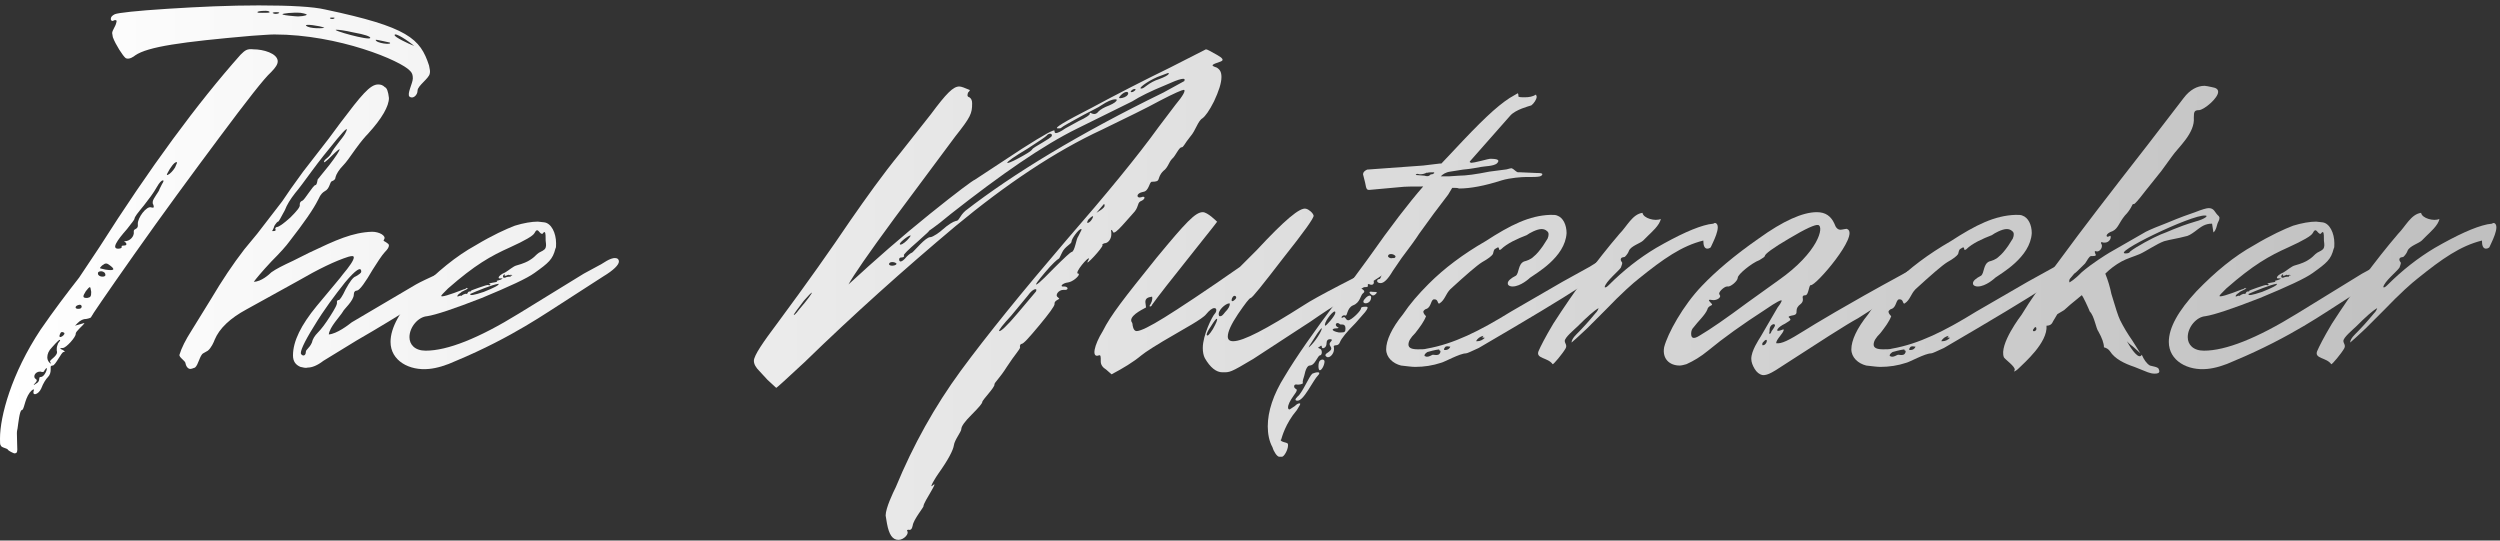 <?xml version="1.0" encoding="UTF-8"?> <svg xmlns="http://www.w3.org/2000/svg" width="148" height="32" viewBox="0 0 148 32" fill="none"><rect x="0" y="0" width="148" height="32" fill="#333333" stroke="none"/><path d="M137.17 20.8C137.29 20.52 137.57 19.96 138.05 19.16C139.29 17.24 140.57 15.48 141.97 13.84C142.41 13.4 142.73 12.68 143.33 12.6C143.37 12.92 144.09 13.12 144.41 12.96C144.37 13.32 143.81 13.8 143.65 13.96L143.37 14.24C143.21 14.4 142.65 14.56 142.53 14.84C142.49 14.96 142.41 15.08 142.29 15.2C142.25 15.24 142.09 15.2 142.05 15.32C142.01 15.44 142.13 15.52 142.13 15.56C142.13 15.64 142.09 15.72 142.05 15.84C141.93 16.04 141.13 16.68 141.09 17C141.13 17.04 141.21 17 141.33 16.88C142.21 16 143.13 15.28 144.13 14.68C145.45 13.92 146.49 13.44 147.25 13.28L147.53 13.24C147.57 13.2 147.61 13.2 147.65 13.2C148.05 13.36 147.45 14.44 147.37 14.64C147.37 14.64 147.29 14.72 147.17 14.72C147.01 14.72 146.93 14.56 146.93 14.24C145.65 14.56 144.57 15.32 143.13 16.48C142.77 16.76 142.09 17.36 141.13 18.36L140.05 19.44L139.49 19.96L139.13 20.28C139.13 20.16 139.21 20 139.41 19.8C139.81 19.4 140.17 19 140.53 18.56C140.65 18.44 140.69 18.36 140.73 18.24C140.45 18.4 140.05 18.76 139.49 19.32C139.33 19.48 138.69 20 138.73 20.2C138.73 20.32 138.89 20.44 138.77 20.64C138.61 20.92 138.05 21.6 138.01 21.56C137.73 21.16 137.01 21.24 137.17 20.8Z" fill="url(#paint0_linear_1272_1619)"></path><path d="M128.394 20.24C128.394 19.4 128.954 18.4 130.034 17.24C131.154 16.08 132.274 15.16 133.434 14.52C134.434 13.92 135.234 13.56 135.754 13.36C136.274 13.2 136.754 13.12 137.114 13.12L137.474 13.16C137.914 13.2 138.194 13.8 138.194 14.4C138.194 14.56 138.194 14.68 138.154 14.72C137.994 15.36 137.754 15.56 136.914 16.16C136.474 16.48 135.434 16.96 133.794 17.64C132.154 18.28 131.074 18.64 130.554 18.72C130.034 18.76 129.514 19.36 129.514 19.96C129.514 20.4 129.834 20.76 130.474 20.76C131.754 20.76 133.594 20.04 135.994 18.56L139.834 16.2L140.794 15.68C140.914 15.64 141.394 15.24 141.714 15.28C141.834 15.28 141.914 15.36 141.914 15.48C141.914 15.68 141.594 16 140.994 16.36L138.514 17.96C137.794 18.4 135.634 19.96 132.274 21.36C131.674 21.64 131.114 21.8 130.674 21.84C129.514 21.96 128.394 21.36 128.394 20.24ZM132.594 17.52C132.594 17.48 132.834 17.36 132.874 17.4C132.914 17.4 132.914 17.4 132.954 17.36C132.994 17.2 133.154 17.28 133.154 17.24C133.114 17.2 133.274 17.16 133.594 17.04C133.954 16.92 134.154 16.84 134.194 16.88C134.314 16.92 134.354 16.84 134.234 16.8C134.194 16.76 134.594 16.72 134.714 16.68L134.674 16.64C134.674 16.6 134.914 16.6 135.034 16.48H134.834C134.794 16.48 134.794 16.44 134.794 16.44C134.794 16.36 134.914 16.24 135.194 16.12C135.394 16 135.674 15.76 135.834 15.72C136.274 15.6 136.514 15.48 136.634 15.4C136.834 15.28 136.954 15.16 137.074 15.04C137.194 14.92 137.394 14.88 137.514 14.76C137.634 14.64 137.594 14.44 137.594 14.4C137.554 14.2 137.594 13.96 137.554 13.8C137.514 13.64 137.394 13.84 137.394 13.84H137.354C137.194 13.84 137.114 13.4 136.914 13.8C136.834 13.96 136.354 14.24 135.474 14.64C134.314 15.16 133.394 15.68 131.794 17.08C131.514 17.36 131.394 17.48 131.394 17.52C131.394 17.6 131.834 17.48 132.754 17.12H132.794L132.914 17.04C132.914 17.08 132.954 17.08 132.994 17.08L132.594 17.28C132.594 17.32 132.314 17.44 132.354 17.56C132.474 17.52 132.554 17.48 132.594 17.52ZM135.514 16.36C135.474 16.32 135.514 16.28 135.554 16.32C135.594 16.32 135.594 16.32 135.594 16.28C135.474 16.24 135.394 16.32 135.394 16.28C135.394 16.24 135.354 16.28 135.234 16.32C135.074 16.36 135.194 16.24 135.154 16.24C135.034 16.24 134.954 16.56 135.274 16.4C135.434 16.36 135.514 16.4 135.514 16.36ZM134.794 16.8C134.434 16.84 133.474 17.24 133.114 17.4C133.074 17.52 133.314 17.48 133.914 17.28C134.514 17.04 134.834 16.88 134.794 16.8Z" fill="url(#paint1_linear_1272_1619)"></path><path d="M131.354 12.8L131.394 12.88C131.394 13.04 131.314 13.12 131.274 13.24C131.234 13.36 131.194 13.64 131.034 13.76L130.954 13.24C130.754 13.24 130.594 13.28 130.434 13.36C130.114 13.52 129.714 13.96 129.354 14C128.914 14.12 128.554 14.16 128.114 14.28C127.674 14.44 127.034 14.88 126.674 15.04C126.394 15.16 125.874 15.32 125.594 15.48C125.234 15.68 124.914 15.92 124.634 16.2C124.794 16.6 124.914 17 124.994 17.4C125.234 18.2 125.394 18.72 125.514 18.96C125.714 19.36 125.954 19.76 126.234 20.16L126.714 20.92L126.274 20.52C126.234 20.48 126.034 20.36 125.914 20.2C126.194 20.72 126.634 21.32 126.794 21C126.914 21.28 127.074 21.52 127.274 21.64C127.394 21.68 127.754 21.72 127.794 21.84L127.834 21.96C127.834 22.08 127.754 22.12 127.554 22.12C127.394 22.12 127.274 22.08 127.154 22.04L126.354 21.72C125.754 21.52 125.194 21.24 124.914 20.8C124.834 20.68 124.714 20.6 124.554 20.56C124.554 20.32 124.434 20 124.234 19.64C124.074 19.44 123.994 18.72 123.714 18.44C123.674 18.32 123.274 17.44 123.234 17.48L122.554 18.04L122.194 18.36L121.794 18.6L121.554 19C121.474 19.2 121.354 19.28 121.154 19.28C121.234 20.28 119.834 21.48 119.514 21.8C119.394 21.92 119.314 21.96 119.234 22L119.274 21.88C119.274 21.68 118.754 21.32 118.634 21.16C118.314 20.4 119.674 18.64 119.674 18.64C120.154 17.84 120.954 16.68 122.074 15.2C123.154 13.72 124.874 11.48 127.154 8.56L129.274 5.8C129.634 5.32 130.074 5.08 130.514 5.08C130.594 5.08 130.754 5.12 130.954 5.16C131.194 5.2 131.314 5.28 131.314 5.44C131.314 5.8 130.514 6.48 130.194 6.52C129.914 6.52 129.874 6.6 129.874 6.96C129.954 7.88 128.954 8.72 128.594 9.24L127.954 10.12L126.994 11.32C126.594 11.84 126.354 12.12 126.314 12.08H126.274C126.234 12.08 126.154 12.4 125.794 12.76C125.434 13.2 125.394 13.52 125.074 13.68C124.594 13.84 124.674 14.08 124.834 14L124.914 13.96C124.954 13.96 124.954 14 124.954 14.04C124.954 14.2 124.794 14.4 124.514 14.36C124.394 14.32 124.354 14.32 124.394 14.44C124.434 14.48 124.434 14.52 124.434 14.56C124.434 14.76 124.234 14.92 124.114 14.88C123.994 14.84 123.994 14.88 124.034 15C124.114 15.12 124.074 15.16 123.874 15.16H123.794C123.674 15.16 123.554 15.44 123.434 15.6C123.074 15.96 122.874 16.16 122.794 16.2L122.594 16.44C122.514 16.52 122.474 16.6 122.514 16.72C122.794 16.56 123.074 16.28 123.234 16.12C123.834 15.6 124.674 15.08 124.874 14.96L127.034 13.72C127.354 13.56 127.754 13.4 128.274 13.2C129.034 12.88 129.594 12.68 129.954 12.56C130.354 12.4 130.634 12.32 130.754 12.32C131.074 12.32 131.114 12.56 131.274 12.72L131.314 12.76L131.354 12.8ZM130.554 12.76C129.754 12.68 124.834 15.08 125.874 15C125.994 15 126.074 14.96 126.114 14.88C126.474 14.6 127.434 14.08 127.914 13.88C128.274 13.76 128.874 13.44 129.954 13.12C130.554 12.96 130.754 12.76 130.554 12.76ZM120.554 19.48C120.554 19.32 120.474 19.32 120.354 19.52C120.314 19.68 120.554 19.6 120.554 19.48Z" fill="url(#paint2_linear_1272_1619)"></path><path d="M122.04 16.36L121.12 16.96C119.96 17.72 117.96 18.92 115.08 20.6C114.64 20.8 114.4 20.92 114.32 20.92C113.96 20.92 113.04 21.44 112.84 21.48C112.36 21.64 111.84 21.72 111.32 21.72C111.12 21.72 110.84 21.68 110.48 21.64C110 21.52 109.6 21.16 109.6 20.68C109.6 20.16 109.92 19.44 110.6 18.6C111 18 111.52 17.4 112.12 16.8C113.04 15.88 114.16 15.04 115.48 14.28C116.96 13.32 118.08 12.76 119.32 12.72C119.52 12.72 119.64 12.72 119.72 12.76C120.08 12.88 120.28 13.32 120.28 13.8C120.2 15.24 118.44 16.2 118.12 16.44C118.08 16.48 117.56 16.96 117.08 16.96C116.96 16.96 116.88 16.92 116.84 16.88C116.8 16.84 116.8 16.8 116.8 16.76C116.8 16.64 116.96 16.48 117.28 16.32C117.48 16.16 117.4 15.64 117.76 15.48C117.92 15.44 118.16 15.36 118.32 15.2C118.52 15.04 118.68 14.84 118.88 14.56L119.16 14.12C119.24 13.92 119.24 13.76 119.12 13.68C119.04 13.6 118.92 13.56 118.8 13.56C118.52 13.56 118.08 13.8 117.92 13.92C117.4 14.12 116.76 14.4 116.4 14.76C116.36 14.8 116.28 14.8 116.28 14.76C116.28 14.64 116.24 14.6 116.08 14.72C115.96 14.76 115.96 14.92 115.92 15.04C115.84 15.16 115.64 15.32 115.28 15.52C114.96 15.72 114.32 16.28 113.4 17.12C113.12 17.4 113.08 17.76 112.76 17.96C112.72 18 112.68 17.96 112.64 17.84C112.6 17.76 112.56 17.72 112.44 17.72C112.24 17.72 112.28 18.16 112 18.28C111.84 18.32 111.8 18.44 111.8 18.44C111.8 18.52 111.84 18.6 111.96 18.72C111.84 19.04 111.6 19.36 111.32 19.72C111.04 20 110.92 20.2 110.92 20.4C110.92 20.6 111.12 20.68 111.48 20.68C111.68 20.68 111.88 20.68 112 20.64C113.6 20.36 115.12 19.6 117 18.44L120.04 16.68L121.56 15.84C121.68 15.8 122.4 15.24 122.76 15.28C122.88 15.28 122.96 15.36 122.96 15.48C122.96 15.68 122.64 16 122.04 16.36ZM114.92 20.2H115C115.16 20.2 115.32 20.12 115.44 20C115.4 20 115.32 19.96 115.28 20L115.36 19.88C115.16 19.92 115 20.04 114.92 20.2ZM113.04 20.72H113.12C113.24 20.72 113.36 20.64 113.4 20.52C113.28 20.52 113.24 20.48 113.12 20.52C113.04 20.6 113 20.68 113.04 20.72ZM112.8 20.76L112.72 20.72L112.76 20.68C112.44 20.72 112.2 20.8 112.04 20.84C111.92 20.92 111.84 21 111.88 21.08L112 21.12C112.16 21.12 112.24 21.04 112.36 21C112.48 21 112.56 21.04 112.68 21C112.8 20.96 112.84 20.8 112.8 20.76Z" fill="url(#paint3_linear_1272_1619)"></path><path d="M103.876 21.84C103.756 21.64 103.676 21.44 103.676 21.24C103.676 20.76 104.116 20.12 104.236 19.92L105.236 18.2C105.396 18 105.476 17.84 105.476 17.8C105.476 17.72 105.156 17.88 104.516 18.32C103.156 19.2 102.036 20 101.116 20.76C100.676 21.12 100.276 21.36 99.836 21.56C99.676 21.6 99.556 21.64 99.436 21.64C98.836 21.64 98.396 21.24 98.516 20.56C98.716 19.76 99.636 18.08 100.756 16.92C101.556 16.08 102.676 15.12 104.116 14.12C105.556 13.08 106.716 12.56 107.556 12.56C108.076 12.56 108.396 12.8 108.596 13.24C108.676 13.48 108.796 13.6 108.956 13.6C109.076 13.6 109.316 13.52 109.356 13.56C110.116 13.88 107.476 16.96 107.196 16.88C107.076 16.88 107.076 17.48 106.876 17.48C106.756 17.48 106.716 17.52 106.716 17.6C106.716 17.64 106.796 17.84 106.596 18C106.436 18.12 106.356 18.24 106.356 18.4C106.356 18.56 106.356 18.64 106.076 18.68C105.876 18.72 105.836 18.76 105.956 18.84L105.996 18.92C105.996 18.96 105.876 19.04 105.676 19.16C105.236 19.36 105.036 19.68 105.396 19.56C105.516 19.52 105.596 19.48 105.596 19.52C105.596 19.72 105.116 20.12 105.156 20.32C105.476 20.36 105.876 20.16 106.836 19.56C107.276 19.28 109.316 18.04 112.556 16.28L113.636 15.68C113.796 15.56 114.316 15.24 114.636 15.28C114.716 15.28 114.756 15.32 114.756 15.4C114.876 15.6 114.596 15.92 113.876 16.36L109.996 18.84C109.316 19.2 107.716 20.24 105.116 21.92C104.796 22.12 104.516 22.24 104.316 22.2C104.156 22.16 103.996 22.04 103.876 21.84ZM103.436 17.92L105.276 16.6C107.676 14.92 107.996 13.4 107.636 13.32C107.476 13.28 106.916 13.52 105.916 14.12C104.956 14.68 104.476 15.04 104.476 15.16C104.476 15.2 104.356 15.28 104.156 15.4C103.716 15.56 102.876 16.24 102.876 16.44C102.876 16.64 102.436 17 102.276 16.96H102.236C102.076 16.96 101.676 17.32 101.796 17.44L101.836 17.52C101.836 17.68 101.556 17.8 101.356 17.76C101.156 17.72 101.116 17.76 101.236 17.88C101.316 17.96 101.356 18 101.356 18.04C101.356 18.08 101.116 18.12 101.076 18.32C100.956 18.64 100.476 19.08 100.276 19.36C100.156 19.48 100.116 19.6 100.116 19.76C100.116 20.04 100.276 20.08 100.596 19.88C101.276 19.48 102.196 18.84 103.436 17.92ZM104.876 19.6C104.916 19.56 105.116 19.28 105.076 19.24C105.036 19.12 104.836 19.24 104.796 19.36C104.756 19.4 104.756 19.6 104.756 19.64C104.756 19.68 104.716 19.72 104.756 19.76C104.796 19.8 104.876 19.64 104.876 19.6ZM104.356 20.28C104.316 20.32 104.316 20.44 104.356 20.44C104.636 20.44 104.716 19.84 104.356 20.28Z" fill="url(#paint4_linear_1272_1619)"></path><path d="M91.076 20.8C91.196 20.52 91.476 19.96 91.956 19.16C93.196 17.24 94.476 15.48 95.876 13.84C96.316 13.4 96.636 12.68 97.236 12.6C97.276 12.92 97.996 13.12 98.316 12.96C98.276 13.32 97.716 13.8 97.556 13.96L97.276 14.24C97.116 14.4 96.556 14.56 96.436 14.84C96.396 14.96 96.316 15.08 96.196 15.2C96.156 15.24 95.996 15.2 95.956 15.32C95.916 15.44 96.036 15.52 96.036 15.56C96.036 15.64 95.996 15.72 95.956 15.84C95.836 16.04 95.036 16.68 94.996 17C95.036 17.04 95.116 17 95.236 16.88C96.116 16 97.036 15.28 98.036 14.68C99.356 13.92 100.396 13.44 101.156 13.28L101.436 13.24C101.476 13.2 101.516 13.2 101.556 13.2C101.956 13.36 101.356 14.44 101.276 14.64C101.276 14.64 101.196 14.72 101.076 14.72C100.916 14.72 100.836 14.56 100.836 14.24C99.556 14.56 98.476 15.32 97.036 16.48C96.676 16.76 95.996 17.36 95.036 18.36L93.956 19.44L93.396 19.96L93.036 20.28C93.036 20.16 93.116 20 93.316 19.8C93.716 19.4 94.076 19 94.436 18.56C94.556 18.44 94.596 18.36 94.636 18.24C94.356 18.4 93.956 18.76 93.396 19.32C93.236 19.48 92.596 20 92.636 20.2C92.636 20.32 92.796 20.44 92.676 20.64C92.516 20.92 91.956 21.6 91.916 21.56C91.636 21.16 90.916 21.24 91.076 20.8Z" fill="url(#paint5_linear_1272_1619)"></path><path d="M94.501 16.36L93.581 16.96C92.421 17.72 90.421 18.92 87.541 20.6C87.101 20.8 86.861 20.92 86.781 20.92C86.421 20.92 85.501 21.44 85.301 21.48C84.821 21.64 84.301 21.72 83.781 21.72C83.581 21.72 83.301 21.68 82.941 21.64C82.461 21.52 82.061 21.16 82.061 20.68C82.061 20.16 82.381 19.44 83.061 18.6C83.461 18 83.981 17.4 84.581 16.8C85.501 15.88 86.621 15.04 87.941 14.28C89.421 13.32 90.541 12.76 91.781 12.72C91.981 12.72 92.101 12.72 92.181 12.76C92.541 12.88 92.741 13.32 92.741 13.8C92.661 15.24 90.901 16.2 90.581 16.44C90.541 16.48 90.021 16.96 89.541 16.96C89.421 16.96 89.341 16.92 89.301 16.88C89.261 16.84 89.261 16.8 89.261 16.76C89.261 16.64 89.421 16.48 89.741 16.32C89.941 16.16 89.861 15.64 90.221 15.48C90.381 15.44 90.621 15.36 90.781 15.2C90.981 15.04 91.141 14.84 91.341 14.56L91.621 14.12C91.701 13.92 91.701 13.76 91.581 13.68C91.501 13.6 91.381 13.56 91.261 13.56C90.981 13.56 90.541 13.8 90.381 13.92C89.861 14.12 89.221 14.4 88.861 14.76C88.821 14.8 88.741 14.8 88.741 14.76C88.741 14.64 88.701 14.6 88.541 14.72C88.421 14.76 88.421 14.92 88.381 15.04C88.301 15.16 88.101 15.32 87.741 15.52C87.421 15.72 86.781 16.28 85.861 17.12C85.581 17.4 85.541 17.76 85.221 17.96C85.181 18 85.141 17.96 85.101 17.84C85.061 17.76 85.021 17.72 84.901 17.72C84.701 17.72 84.741 18.16 84.461 18.28C84.301 18.32 84.261 18.44 84.261 18.44C84.261 18.52 84.301 18.6 84.421 18.72C84.301 19.04 84.061 19.36 83.781 19.72C83.501 20 83.381 20.2 83.381 20.4C83.381 20.6 83.581 20.68 83.941 20.68C84.141 20.68 84.341 20.68 84.461 20.64C86.061 20.36 87.581 19.6 89.461 18.44L92.501 16.68L94.021 15.84C94.141 15.8 94.861 15.24 95.221 15.28C95.341 15.28 95.421 15.36 95.421 15.48C95.421 15.68 95.101 16 94.501 16.36ZM87.381 20.2H87.461C87.621 20.2 87.781 20.12 87.901 20C87.861 20 87.781 19.96 87.741 20L87.821 19.88C87.621 19.92 87.461 20.04 87.381 20.2ZM85.501 20.72H85.581C85.701 20.72 85.821 20.64 85.861 20.52C85.741 20.52 85.701 20.48 85.581 20.52C85.501 20.6 85.461 20.68 85.501 20.72ZM85.261 20.76L85.181 20.72L85.221 20.68C84.901 20.72 84.661 20.8 84.501 20.84C84.381 20.92 84.301 21 84.341 21.08L84.461 21.12C84.621 21.12 84.701 21.04 84.821 21C84.941 21 85.021 21.04 85.141 21C85.261 20.96 85.301 20.8 85.261 20.76Z" fill="url(#paint6_linear_1272_1619)"></path><path d="M75.892 27.04H75.732C75.612 27.04 75.412 26.76 75.332 26.48C75.132 26.12 75.052 25.68 75.052 25.24C75.052 24.36 75.372 23.36 76.052 22.28C76.692 21.2 77.772 19.64 79.252 17.68L81.012 15.28C82.332 13.4 83.412 12 84.252 11.04C83.652 11.04 83.172 11.04 82.852 11.08L81.092 11.24H81.012C80.852 11.24 80.852 10.92 80.812 10.8L80.692 10.32C80.692 10.2 80.772 10.12 80.932 10.04L84.252 9.8L85.252 9.68H85.332L86.012 8.96C87.652 7.2 88.572 6.32 89.372 5.8L89.852 5.52C89.892 5.56 89.892 5.64 89.892 5.72C89.972 5.76 90.092 5.76 90.252 5.76C90.532 5.76 90.732 5.72 90.932 5.6L90.972 5.72C90.972 5.88 90.812 6.12 90.652 6.24C90.532 6.28 89.732 6.48 89.412 6.84L87.012 9.56V9.6L87.092 9.64C87.172 9.64 87.372 9.6 87.692 9.52C88.012 9.44 88.172 9.4 88.212 9.4C88.692 9.4 88.812 9.48 88.612 9.68C88.412 9.84 87.892 9.84 87.692 9.88C87.452 9.92 87.092 10 86.612 10.04L85.852 10.16C85.572 10.2 85.412 10.32 85.292 10.44H85.772L86.372 10.4C86.772 10.4 87.372 10.32 88.172 10.16L89.092 10.04C89.212 10.04 89.372 9.96 89.492 9.96C89.612 10 89.732 10.16 89.852 10.2H90.012L90.932 10.24C91.092 10.24 91.212 10.24 91.292 10.28C91.332 10.32 91.292 10.4 91.172 10.44C91.012 10.48 90.772 10.48 90.412 10.48H90.292C90.132 10.48 89.412 10.52 88.892 10.68C87.892 11 87.052 11.16 86.372 11.16C86.292 11.12 86.172 11.12 85.972 11.12L85.732 11.52C85.172 12.24 84.612 13 84.012 13.84C83.812 14.16 83.452 14.64 82.972 15.28L82.452 16.04C82.172 16.52 81.932 16.76 81.732 16.76C81.452 16.76 81.492 16.52 81.652 16.52C81.772 16.52 81.772 16.12 81.972 16.08C82.092 16.04 82.132 16 82.132 15.96C82.132 15.92 82.052 15.88 81.852 15.88C81.372 15.88 81.092 16.16 81.452 16.16C81.572 16.16 81.492 16.24 81.372 16.28C81.212 16.4 81.172 16.44 81.292 16.6C81.332 16.64 81.332 16.68 81.332 16.72C81.332 16.84 81.212 16.92 81.012 16.8C80.972 16.76 80.932 16.84 80.972 16.88C81.012 16.96 80.972 17 80.772 17C80.532 17 80.492 17.04 80.652 17.12C80.772 17.2 80.812 17.28 80.692 17.36C80.532 17.48 80.532 17.92 80.092 18.08C79.732 18.24 79.772 18.72 79.652 18.68C79.452 18.6 79.332 18.88 79.492 18.8C79.652 18.68 79.652 18.96 79.812 18.96C80.012 18.96 80.612 18.36 80.572 18.24C80.572 18.2 80.652 18.16 80.772 18.16H80.892C81.012 18.16 80.972 18.28 80.812 18.48L80.252 19.12C79.732 19.64 79.412 20.04 79.332 20.24C79.292 20.36 79.212 20.44 79.092 20.44C78.972 20.44 78.932 20.48 78.972 20.6V20.68C78.972 20.96 78.692 21.24 78.532 21.12C78.412 21.04 78.452 20.96 78.652 20.84C78.812 20.72 78.852 20.64 78.772 20.52C78.692 20.4 78.692 20.32 78.772 20.24C78.892 20.12 78.852 20.08 78.732 20.08C78.612 20.08 78.532 20.16 78.532 20.32C78.532 20.44 78.492 20.56 78.372 20.6C78.332 20.64 78.252 20.6 78.252 20.56C78.252 20.44 78.212 20.44 78.132 20.52C78.012 20.56 78.012 20.6 78.132 20.64C78.292 20.68 78.292 21.04 78.132 21.04C78.092 21.04 78.012 21.16 77.892 21.36C77.772 21.56 77.652 21.64 77.532 21.64C77.412 21.64 77.292 21.84 77.212 22.24C77.172 22.4 77.092 22.56 77.132 22.68C77.132 22.72 76.932 22.8 76.732 22.76C76.652 22.76 76.612 22.8 76.612 22.88C76.612 23 76.772 23.04 76.772 23.08C76.772 23.16 76.692 23.28 76.572 23.44C76.372 23.72 76.252 23.96 76.252 24.12C76.252 24.2 76.292 24.24 76.332 24.24C76.372 24.24 76.452 24.16 76.652 24.04C76.772 23.92 76.852 23.88 76.932 23.88C76.972 23.88 76.972 23.88 76.972 23.92C76.972 23.96 76.892 24.08 76.772 24.28C76.092 25.08 75.892 25.88 75.852 26C75.852 26.04 75.812 26.04 75.812 26.04C75.812 26.16 76.172 26.2 76.212 26.24C76.252 26.28 76.252 26.32 76.252 26.36C76.252 26.64 76.012 27.04 75.892 27.04ZM84.612 10.4C84.652 10.36 84.692 10.32 84.732 10.32C84.772 10.32 84.812 10.32 84.852 10.28C84.892 10.28 84.932 10.24 84.892 10.2C84.692 10.2 84.572 10.2 84.452 10.24L84.492 10.2C84.372 10.28 84.212 10.32 84.052 10.32C84.012 10.32 83.852 10.24 83.812 10.36L84.332 10.4C84.452 10.44 84.532 10.44 84.612 10.4ZM82.612 15.16C82.492 15 82.172 15 82.172 15.16C82.172 15.32 82.652 15.36 82.612 15.16ZM81.292 17.28C81.492 17.28 81.572 17.28 81.452 17.4C81.332 17.52 81.252 17.52 81.132 17.4C81.012 17.28 81.092 17.24 81.292 17.28ZM81.172 17.6C81.172 18.08 80.452 18.04 80.812 17.68C80.972 17.48 81.172 17.44 81.172 17.6ZM79.052 18.52C79.052 18.48 79.052 18.44 79.012 18.44C78.852 18.44 78.332 19.16 78.452 19.28C78.492 19.32 79.052 18.68 79.052 18.52ZM79.252 19.68H79.412C79.612 19.68 79.652 19.64 79.652 19.44C79.652 19.12 79.372 19.24 79.332 19.2C79.132 19 78.972 19.24 79.172 19.36C79.292 19.4 79.252 19.44 79.092 19.44C78.972 19.44 78.892 19.48 78.892 19.52C78.892 19.56 79.012 19.64 79.252 19.68ZM78.252 19.44C78.252 19.4 78.172 19.48 77.972 19.76C77.532 20.44 77.372 20.68 77.532 20.52C77.852 20.24 78.252 19.6 78.252 19.44ZM78.052 21.68C78.052 21.52 78.092 21.4 78.132 21.36C78.252 21.24 78.412 21.28 78.412 21.4C78.412 21.6 78.252 21.92 78.132 21.92C78.092 21.92 78.052 21.84 78.052 21.68ZM76.812 23.48C77.092 23.28 77.492 22.28 77.692 22.12C77.812 22.08 77.892 22.04 78.012 22.04C78.132 22.04 78.132 22.12 78.012 22.24C77.892 22.36 77.732 22.64 77.452 23.08C77.172 23.52 76.972 23.72 76.812 23.72C76.652 23.72 76.652 23.64 76.812 23.48Z" fill="url(#paint7_linear_1272_1619)"></path><path d="M71.325 21.2C71.245 21.04 71.205 20.84 71.205 20.6C71.205 19.84 71.765 18.72 71.925 18.56C71.965 18.52 72.005 18.44 72.005 18.36C72.005 18.28 71.965 18.24 71.885 18.24C71.765 18.24 71.605 18.36 71.405 18.6C71.205 18.88 69.925 19.56 69.605 19.76C68.485 20.4 67.805 20.84 67.565 21.04C67.085 21.44 66.485 21.8 65.805 22.16L65.485 21.88C65.285 21.76 65.165 21.6 65.165 21.4C65.165 21.08 65.165 21 65.045 21.04C64.605 21.2 64.765 20.44 65.285 19.6C65.765 18.64 66.525 17.68 68.485 15.24C70.205 13.16 70.765 12.56 71.205 12.56C71.485 12.56 72.005 13.08 72.045 13.12C72.165 13 71.725 13.56 70.765 14.76C69.325 16.56 68.485 17.64 68.205 18.04C68.165 18.16 68.085 18.16 68.045 18.12C68.165 17.92 68.245 17.76 68.205 17.56C67.925 17.6 67.805 17.68 67.805 17.88L67.845 18.2C67.805 18.24 66.965 18.6 66.965 18.96C66.965 19.08 67.045 19.08 67.045 19.2C67.045 19.24 67.085 19.6 67.285 19.6C67.525 19.6 68.085 19.32 68.925 18.8C69.765 18.28 71.285 17.28 73.405 15.8C73.405 15.8 73.725 15.48 74.405 14.8C76.005 13.08 76.965 12.24 77.325 12.36C77.485 12.4 77.725 12.6 77.765 12.76C77.805 12.88 77.205 13.72 75.965 15.28C74.765 16.84 74.125 17.64 74.045 17.64C73.965 17.64 73.725 17.96 73.285 18.6C72.885 19.2 72.685 19.64 72.685 19.92C72.685 20.12 72.805 20.2 73.005 20.2C73.605 20.2 74.965 19.48 77.165 18.08C77.525 17.84 78.245 17.44 79.325 16.88L81.565 15.72L82.445 15.28C82.565 15.28 82.645 15.36 82.645 15.48C82.645 15.68 82.325 16 81.725 16.36L79.245 17.96C78.325 18.48 77.685 19 77.085 19.36L74.205 21.24C72.805 22.08 72.805 22.04 72.365 22.04C72.005 22.04 71.645 21.76 71.325 21.2ZM73.125 17.52C72.925 17.44 72.765 18.08 73.125 17.72C73.205 17.64 73.205 17.56 73.125 17.52ZM72.245 18.72C72.325 18.72 72.405 18.64 72.525 18.48C72.725 18.28 72.805 18.12 72.805 18C72.805 17.96 72.805 17.96 72.765 17.96C72.565 17.96 72.045 18.4 72.165 18.68C72.165 18.72 72.205 18.72 72.245 18.72ZM72.045 18.88C72.005 18.84 71.885 19 71.685 19.32C71.485 19.6 71.405 19.8 71.445 19.84C71.485 19.92 71.605 19.8 71.805 19.48C72.005 19.12 72.085 18.92 72.045 18.88Z" fill="url(#paint8_linear_1272_1619)"></path><path d="M53.19 31.96C52.83 31.96 52.63 31.64 52.51 31L52.43 30.52C52.43 30.08 52.87 29.16 53.03 28.84C54.07 26.32 55.35 24.04 56.87 21.96C58.43 19.84 60.51 17.28 63.11 14.24C65.51 11.48 67.35 9.24 68.59 7.52L69.59 6.2C70.03 5.68 70.23 5.32 70.07 5.32C69.99 5.32 69.51 5.52 68.67 5.96C67.87 6.4 66.71 6.96 65.23 7.68C62.47 8.96 59.59 10.88 56.55 13.4C53.55 15.92 50.55 18.6 47.63 21.44C46.55 22.44 45.99 22.96 45.95 22.96L45.43 22.48L44.95 21.96C44.75 21.76 44.63 21.56 44.63 21.36C44.63 21.04 45.19 20.24 46.03 19.12C47.75 16.8 49.19 14.76 50.35 13.04C51.27 11.72 52.23 10.36 53.31 9.04L55.11 6.76C56.03 5.52 56.43 5.12 56.79 5.12C56.91 5.12 57.11 5.2 57.39 5.32C57.43 5.32 57.43 5.36 57.31 5.48C57.27 5.6 57.23 5.72 57.39 5.76C57.51 5.84 57.55 5.96 57.55 6.12C57.55 6.72 57.47 6.92 56.55 8.08L52.95 12.92C51.39 15.04 50.51 16.32 50.23 16.84C51.79 15.4 53.39 14 55.03 12.68C56.67 11.36 57.59 10.68 57.71 10.64L60.51 8.8C61.83 7.96 62.47 7.6 62.43 7.76V7.8C62.43 7.84 62.47 7.88 62.51 7.88C62.59 7.88 62.79 7.8 63.07 7.6L63.87 7.16C64.31 6.96 64.51 6.8 64.51 6.76C64.51 6.72 64.51 6.68 64.55 6.68C64.59 6.68 64.83 6.88 65.03 6.6C65.15 6.48 65.35 6.36 65.67 6.24C65.95 6.12 66.11 6 66.11 5.92C66.11 5.88 66.07 5.88 66.03 5.88C65.83 5.88 65.55 6 65.19 6.24C65.03 6.36 64.67 6.52 64.15 6.8C63.35 7.24 62.91 7.48 62.83 7.56C62.79 7.6 62.75 7.6 62.63 7.6C62.35 7.6 63.03 7.2 64.59 6.4C66.15 5.56 67.71 4.76 69.27 4L71.39 2.92C71.47 2.92 71.67 3.04 72.03 3.24C72.39 3.44 72.47 3.56 72.27 3.64C71.67 3.84 71.67 3.88 72.03 4C72.23 4.12 72.31 4.28 72.31 4.56C72.31 4.92 72.15 5.4 71.87 6C71.59 6.56 71.35 6.88 71.19 7C70.91 7.16 70.79 7.72 70.47 8.08C70.11 8.52 70.07 8.72 69.95 8.72C69.79 8.72 69.59 9.24 69.39 9.4C69.19 9.6 69.15 9.92 68.87 10.12C68.43 10.56 68.79 10.76 68.19 10.76C68.03 10.76 68.03 11.32 67.67 11.36C67.23 11.44 67.27 11.76 67.55 11.68C67.83 11.56 67.83 11.8 67.51 11.92C67.31 12.04 67.43 12.28 67.07 12.64C66.39 13.4 65.91 14 65.87 13.68C65.79 13.56 65.75 13.6 65.79 13.76V13.88C65.79 14.16 65.59 14.4 65.39 14.4C65.27 14.44 65.23 14.48 65.27 14.52C65.27 14.68 64.23 15.8 64.39 15.48L64.47 15.32C64.47 15.12 63.55 16.2 63.83 16.2C63.87 16.2 63.87 16.2 63.87 16.24C63.87 16.36 63.51 16.68 63.23 16.72C62.87 16.76 62.71 17 62.99 16.96C63.27 16.96 63.27 17.2 62.99 17.16H62.95C62.67 17.16 62.43 17.48 62.63 17.6C62.67 17.64 62.71 17.68 62.71 17.68C62.71 17.72 62.39 17.8 62.43 18C62.43 18.12 62.11 18.56 61.51 19.28C60.91 20 60.59 20.36 60.47 20.36C60.43 20.36 60.35 20.44 60.39 20.56C60.39 20.68 60.07 21 59.63 21.68C59.15 22.44 58.87 22.64 58.87 22.76C58.91 22.92 58.15 23.68 58.15 23.8C58.15 23.88 57.95 24.12 57.51 24.56C57.11 24.96 56.91 25.24 56.91 25.4C56.91 25.56 56.51 26.04 56.47 26.36C56.43 26.64 56.15 27.2 55.55 28.04C55.43 28.2 54.99 28.92 55.19 28.76C55.67 28.32 54.67 29.72 54.67 29.96C54.71 30 54.07 30.76 54.03 31.12C53.99 31.32 53.91 31.4 53.79 31.36C53.71 31.36 53.67 31.4 53.71 31.44C53.83 31.6 53.51 31.96 53.19 31.96ZM68.63 4.68C69.27 4.44 69.23 4.32 69.15 4.32L68.51 4.56C67.87 4.84 67.31 5.28 67.59 5.24C67.75 5.24 67.99 4.88 68.63 4.68ZM53.23 15.36C53.23 15.44 53.27 15.48 53.31 15.48C53.39 15.48 53.51 15.4 53.67 15.2C53.83 15.04 53.95 14.96 53.99 14.96C54.15 14.84 54.79 14.04 55.07 14.04C55.23 14.04 55.67 13.72 55.79 13.6C56.15 13.28 56.43 13.12 56.59 13.08C56.79 13.08 56.79 12.8 57.15 12.48C59.99 10.28 63.87 7.92 68.87 5.48L70.11 4.8C70.23 4.56 69.87 4.64 68.99 5.04C68.11 5.4 67.47 5.72 67.03 6L63.79 7.6C61.75 8.6 59.27 10.32 56.27 12.68C55.27 13.52 54.99 13.64 54.99 13.68C54.99 13.72 54.51 14.12 54.35 14.28C53.75 14.8 53.47 15.08 53.51 15.12C53.55 15.16 53.51 15.24 53.39 15.24C53.27 15.24 53.23 15.28 53.23 15.36ZM66.95 5.4C66.91 5.44 66.95 5.48 67.07 5.44C67.43 5.24 67.07 5.2 66.95 5.4ZM66.79 5.52C66.79 5.48 66.75 5.44 66.71 5.44C66.59 5.44 66.47 5.52 66.35 5.64C66.19 5.8 66.23 5.84 66.43 5.8C66.63 5.76 66.79 5.64 66.79 5.52ZM62.27 8.04V8C62.27 7.88 62.07 7.88 61.95 8.04C61.87 8.12 61.51 8.36 60.83 8.8C60.03 9.28 59.63 9.56 59.63 9.64C59.63 9.68 59.87 9.6 60.31 9.36C60.75 9.12 61.03 8.96 61.11 8.84C61.15 8.72 62.23 8.2 62.27 8.04ZM65.39 12.16C65.39 12.12 65.39 12.08 65.35 12.08L64.91 12.6C64.95 12.56 65.43 12.32 65.39 12.16ZM64.71 12.84C64.71 12.76 64.63 12.8 64.43 13C64.35 13.12 64.35 13.2 64.39 13.2C64.55 13.16 64.67 12.96 64.71 12.84ZM62.39 15.88C63.03 15.24 63.39 14.92 63.43 14.92C63.63 14.92 63.71 14.12 63.83 14L64.03 13.6C64.03 13.6 64.03 13.56 63.99 13.56C63.87 13.56 63.43 14.12 63.43 14.32C63.43 14.44 63.03 14.6 62.87 14.96C62.75 15.2 62.71 15.32 62.67 15.32C62.59 15.36 62.31 15.6 61.87 16.12C61.43 16.64 61.27 16.88 61.35 16.84C61.47 16.84 62.19 16.08 62.39 15.88ZM53.31 14.48C53.43 14.48 53.67 14.28 53.83 14.08L53.91 13.96C53.91 13.84 53.27 14.32 53.27 14.44C53.27 14.48 53.27 14.48 53.31 14.48ZM53.07 15.6C52.95 15.48 52.63 15.48 52.63 15.64C52.67 15.8 53.11 15.72 53.07 15.6ZM60.23 18.56L61.31 17.28C61.35 17.24 61.35 17.2 61.35 17.16C61.35 17.12 61.35 17.12 61.31 17.12C61.19 17.12 61.03 17.24 60.83 17.52L59.87 18.68C59.35 19.24 59.11 19.56 59.15 19.6C59.23 19.64 59.59 19.32 60.23 18.56ZM48.07 17.32C48.03 17.32 47.87 17.48 47.59 17.8C47.19 18.32 46.99 18.6 46.99 18.64C46.99 18.68 47.11 18.6 47.31 18.32C47.83 17.72 48.07 17.36 48.07 17.32Z" fill="url(#paint9_linear_1272_1619)"></path><path d="M23.12 20.24C23.12 19.4 23.68 18.4 24.76 17.24C25.88 16.08 27 15.16 28.16 14.52C29.16 13.92 29.96 13.56 30.48 13.36C31 13.2 31.48 13.12 31.84 13.12L32.2 13.16C32.64 13.2 32.92 13.8 32.92 14.4C32.92 14.56 32.92 14.68 32.88 14.72C32.72 15.36 32.48 15.56 31.64 16.16C31.2 16.48 30.16 16.96 28.52 17.64C26.88 18.28 25.8 18.64 25.28 18.72C24.76 18.76 24.24 19.36 24.24 19.96C24.24 20.4 24.56 20.76 25.2 20.76C26.48 20.76 28.32 20.04 30.72 18.56L34.56 16.2L35.52 15.68C35.64 15.64 36.12 15.24 36.44 15.28C36.56 15.28 36.64 15.36 36.64 15.48C36.64 15.68 36.32 16 35.72 16.36L33.24 17.96C32.52 18.4 30.36 19.96 27 21.36C26.4 21.64 25.84 21.8 25.4 21.84C24.24 21.96 23.12 21.36 23.12 20.24ZM27.32 17.52C27.32 17.48 27.56 17.36 27.6 17.4C27.64 17.4 27.64 17.4 27.68 17.36C27.72 17.2 27.88 17.28 27.88 17.24C27.84 17.2 28 17.16 28.32 17.04C28.68 16.92 28.88 16.84 28.92 16.88C29.04 16.92 29.08 16.84 28.96 16.8C28.92 16.76 29.32 16.72 29.44 16.68L29.4 16.64C29.4 16.6 29.64 16.6 29.76 16.48H29.56C29.52 16.48 29.52 16.44 29.52 16.44C29.52 16.36 29.64 16.24 29.92 16.12C30.12 16 30.4 15.76 30.56 15.72C31 15.6 31.24 15.48 31.36 15.4C31.56 15.28 31.68 15.16 31.8 15.04C31.92 14.92 32.12 14.88 32.24 14.76C32.36 14.64 32.32 14.44 32.32 14.4C32.28 14.2 32.32 13.96 32.28 13.8C32.24 13.64 32.12 13.84 32.12 13.84H32.08C31.92 13.84 31.84 13.4 31.64 13.8C31.56 13.96 31.08 14.24 30.2 14.64C29.04 15.16 28.12 15.68 26.52 17.08C26.24 17.36 26.12 17.48 26.12 17.52C26.12 17.6 26.56 17.48 27.48 17.12H27.52L27.64 17.04C27.64 17.08 27.68 17.08 27.72 17.08L27.32 17.28C27.32 17.32 27.04 17.44 27.08 17.56C27.2 17.52 27.28 17.48 27.32 17.52ZM30.24 16.36C30.2 16.32 30.24 16.28 30.28 16.32C30.32 16.32 30.32 16.32 30.32 16.28C30.2 16.24 30.12 16.32 30.12 16.28C30.12 16.24 30.08 16.28 29.96 16.32C29.8 16.36 29.92 16.24 29.88 16.24C29.76 16.24 29.68 16.56 30 16.4C30.16 16.36 30.24 16.4 30.24 16.36ZM29.52 16.8C29.16 16.84 28.2 17.24 27.84 17.4C27.8 17.52 28.04 17.48 28.64 17.28C29.24 17.04 29.56 16.88 29.52 16.8Z" fill="url(#paint10_linear_1272_1619)"></path><path d="M17.785 21.72C17.505 21.6 17.345 21.4 17.345 21.04C17.345 20.2 17.825 19.24 18.745 18.12C19.705 16.96 20.225 16.36 20.265 16.28C20.705 15.76 20.945 15.4 20.945 15.24C20.945 15.12 20.785 15.16 20.625 15.2C19.865 15.44 18.865 15.92 17.625 16.64L14.585 18.32C13.625 18.84 12.985 19.44 12.705 20.12C12.665 20.24 12.505 20.6 12.305 20.76L12.025 20.92C11.825 21.04 11.745 21.6 11.545 21.76C11.425 21.8 11.345 21.84 11.265 21.84C11.145 21.84 11.025 21.72 10.985 21.52C10.985 21.36 10.585 21.16 10.625 21C10.745 20.6 10.985 20.12 11.345 19.56L12.505 17.68C13.145 16.6 13.785 15.64 14.465 14.76L15.225 13.84L16.705 11.92L17.225 11.16L17.945 10.16L19.465 8.2L20.145 7.28C21.385 5.64 21.905 5 22.385 5C22.545 5 22.665 5.04 22.785 5.16C22.905 5.2 22.985 5.44 23.025 5.8C23.025 6.28 22.625 7 21.785 7.92C21.625 8.08 21.385 8.36 21.065 8.8C20.705 9.32 20.465 9.64 20.345 9.76C20.065 10.04 19.905 10.32 19.865 10.48C19.865 10.6 19.785 10.68 19.665 10.72C19.505 10.76 19.545 11.16 19.225 11.32C18.945 11.48 18.865 11.8 18.825 11.84C18.545 12.4 17.985 13.2 17.145 14.28C16.945 14.56 16.585 14.96 16.065 15.48C15.465 16.12 15.145 16.52 15.025 16.68C15.465 16.68 15.945 16.24 16.065 16.12C16.345 15.92 16.745 15.72 17.345 15.44L18.305 14.96C19.905 14.2 20.865 13.76 22.025 13.72C22.465 13.72 22.865 13.96 22.745 14.16L22.705 14.24C22.705 14.28 23.025 14.4 23.025 14.52C23.025 14.64 22.945 14.76 22.785 14.92C22.625 15.08 22.265 15.64 22.065 15.96C21.625 16.72 21.305 17.16 21.145 17.2C21.025 17.2 20.945 17.28 20.945 17.44C20.945 17.8 20.345 18.32 20.305 18.44C20.145 18.72 19.505 19.36 19.465 19.8C19.945 19.76 20.625 19.24 20.825 19.08L22.385 18.16L24.625 16.84C24.905 16.68 25.345 16.48 25.945 16.2L26.905 15.72C27.065 15.68 27.665 15.24 27.945 15.28C28.065 15.28 28.105 15.36 28.105 15.48C28.105 15.68 27.785 16 27.185 16.36L24.745 17.96C23.665 18.64 22.425 19.4 21.105 20.16L19.145 21.36C18.785 21.64 18.465 21.76 18.225 21.76C18.105 21.8 17.945 21.76 17.785 21.72ZM16.305 13.56C16.265 13.52 16.345 13.44 16.385 13.44C16.505 13.44 16.785 13.24 17.185 12.88C17.585 12.48 17.785 12.24 17.745 12.12C17.745 12 17.785 11.92 17.905 11.88C18.025 11.84 18.545 10.96 18.665 10.96C18.785 10.96 18.785 10.6 18.825 10.6L19.505 9.76C19.905 9.24 20.105 8.92 20.105 8.84C20.105 8.8 19.945 8.92 19.625 9.24C19.305 9.56 19.145 9.68 19.185 9.56C19.225 9.4 19.465 9.36 19.625 9.04C19.785 8.72 20.265 8.2 20.425 7.92C20.665 7.48 20.505 7.56 19.945 8.24C19.385 8.92 18.905 9.52 18.465 10.12C18.025 10.72 17.705 11.16 17.465 11.44C17.185 11.8 16.985 12.12 16.865 12.44C16.625 12.88 16.505 13.12 16.465 13.12C16.425 13.12 16.345 13.2 16.225 13.4C16.265 13.36 16.145 13.64 16.105 13.68H16.185C16.305 13.68 16.345 13.64 16.305 13.56ZM18.105 20.84C18.105 20.68 18.305 20.64 18.465 20.28C18.505 20.08 18.625 19.88 18.825 19.68C19.025 19.48 19.265 19.16 19.545 18.72C19.825 18.28 19.985 18 19.945 17.88C19.945 17.8 19.985 17.76 20.065 17.76C20.105 17.76 20.265 17.56 20.465 17.12C20.705 16.68 20.905 16.4 21.065 16.36C21.265 16.24 21.385 16.16 21.385 16.08C21.385 15.76 21.065 15.96 20.425 16.72C19.825 17.48 19.185 18.32 18.585 19.32C17.985 20.28 17.745 20.84 17.825 20.96C17.945 21.12 18.105 21.04 18.105 20.84Z" fill="url(#paint11_linear_1272_1619)"></path><path d="M24.44 4.64C24.44 4.44 24.4 4.32 24.28 4.2C23.76 3.6 20.04 2.04 16.24 2.04C15.96 2.04 15.52 2.08 14.88 2.12C10.76 2.48 8.76 2.76 8 3.28C7.96 3.32 7.64 3.56 7.44 3.44C7.28 3.32 6.84 2.64 6.68 2.2L6.64 1.96C6.64 1.8 6.84 1.56 6.88 1.36C6.92 1.24 6.92 1.16 6.76 1.2L6.68 1.24C6.6 1.24 6.56 1.2 6.56 1.12C6.56 1 6.64 0.92 6.8 0.84C7 0.76 8.04 0.64 9.92 0.52C11.8 0.4 13.6 0.32 15.32 0.32C17.24 0.32 18.56 0.4 19.24 0.56C24.16 1.6 24.88 2.28 25.4 3.88C25.44 4.08 25.48 4.24 25.44 4.36C25.4 4.64 24.72 5.08 24.72 5.36C24.72 5.64 24.44 5.88 24.24 5.72C24.08 5.56 24.44 4.92 24.44 4.64ZM15.52 0.76C15.8 0.76 15.96 0.76 15.96 0.72C15.96 0.68 15.88 0.64 15.72 0.64C15.4 0.64 15.24 0.68 15.24 0.72C15.24 0.76 15.32 0.76 15.52 0.76ZM16.36 0.72C16.16 0.72 16.08 0.76 16.2 0.8C16.36 0.88 16.76 0.72 16.36 0.72ZM18.16 0.88C18.16 0.84 18.04 0.8 17.8 0.76C17.36 0.72 16.72 0.8 16.72 0.84C16.72 0.88 16.96 0.92 17.44 0.96C17.8 1 18.12 0.92 18.16 0.88ZM19.64 1.04C19.36 1.04 19.68 1.2 19.8 1.08C19.84 1.04 19.76 1.04 19.64 1.04ZM18.12 1.52C18.32 1.72 19.2 1.68 19.2 1.64C18.92 1.52 18 1.4 18.12 1.52ZM20.92 1.92C20.4 1.8 20.04 1.76 19.92 1.76C19.52 1.76 21.92 2.44 21.92 2.24C21.92 2.16 21.6 2.04 20.92 1.92ZM23.36 2.08C23.36 2.2 24.2 2.6 24.52 2.72C24.2 2.44 23.36 1.88 23.36 2.08ZM22.24 2.36C22.24 2.56 23.24 2.68 23.08 2.52C23.04 2.52 22.24 2.32 22.24 2.36ZM0.48 26.64C0.44 26.52 0.08 26.52 0.04 26.36C0 26.32 0 26.2 0 25.96C0 24.64 0.68 22.12 2.4 19.52C3.2 18.36 3.96 17.36 4.68 16.44L5.88 14.64C8.88 9.92 11.68 6.12 14.24 3.24C14.52 2.96 14.64 2.88 15 2.92C15.6 2.92 16.4 3.16 16.44 3.6V3.64C16.44 3.8 16.32 4 16.04 4.28C15.64 4.64 14.64 5.92 13 8.12C11.36 10.32 9.68 12.6 7.96 15.04C6.24 17.48 5.4 18.72 5.4 18.76C5.4 18.8 5.32 18.84 5.12 18.88C4.92 18.88 4.76 18.96 4.6 19.12C4.48 19.24 4.44 19.28 4.44 19.28L5 19.12C4.96 19.24 4.48 19.6 4.48 19.76C4.52 19.92 3.92 20.6 3.72 20.6C3.52 20.6 3.52 20.64 3.72 20.72C3.84 20.8 3.88 20.84 3.76 20.84C3.64 20.84 3.28 21.64 3.12 21.64C3.04 21.64 3 21.68 3 21.72V21.88C3 22.04 2.96 22.2 2.84 22.32C2.72 22.44 2.56 22.68 2.44 23C2.28 23.36 1.88 23.48 2 23.12C2.04 23 1.92 23.04 1.76 23.24C1.44 23.68 1.44 24.28 1.28 24.28C1.16 24.32 1.08 25.08 1.04 25.36C1.04 25.4 1 25.48 1 25.64C1 26.64 1.12 26.84 0.84 26.84C0.64 26.76 0.52 26.68 0.48 26.64ZM9.92 10.24L9.88 10.32C9.88 10.36 9.88 10.36 9.92 10.36C10.04 10.32 10.24 10.12 10.36 9.92L10.48 9.64C10.48 9.6 10.48 9.6 10.44 9.6C10.32 9.6 10.08 9.92 9.92 10.24ZM7.2 14.6C7.16 14.48 7.52 14.6 7.48 14.44C7.48 14.32 7.24 14.28 7.4 14.28C7.68 14.28 7.96 14 7.92 13.72V13.68C7.92 13.52 8.2 13.6 8.16 13.28C8.12 12.92 8.68 12.16 8.96 12.28C9.12 12.32 9.12 12.28 9.08 12.12C9.04 12.08 9.04 12.04 9.04 11.96C9.04 11.76 9.44 11.32 9.44 11.2L9.6 10.88C9.64 10.84 9.68 10.72 9.68 10.72C9.68 10.68 9.68 10.68 9.64 10.68C9.56 10.68 9.44 10.8 9.28 11.08C9.08 11.44 8.8 11.8 8.52 12.16C8.16 12.6 7.96 12.84 7.96 12.96C7.96 13 7.8 13.2 7.52 13.56C6.92 14.24 6.56 14.76 7.04 14.72C7.16 14.72 7.24 14.64 7.2 14.6ZM6.52 15.72C6.32 15.56 6.24 15.56 6.04 15.72C5.96 15.8 5.92 15.84 5.92 15.88C5.92 15.88 6.04 15.92 6.24 15.96C6.76 16.04 6.84 15.96 6.52 15.72ZM6.24 16.28C6.24 16 5.76 16 5.8 16.2C5.8 16.4 6.24 16.44 6.24 16.28ZM5.4 17.28C5.36 17.08 5.36 17 5.32 17C5.28 17 5.2 17.08 5.08 17.24C4.88 17.56 4.88 17.64 5.16 17.64C5.36 17.6 5.4 17.56 5.4 17.28ZM4.72 18.04C4.4 18.08 4.4 18.32 4.68 18.28C4.88 18.28 4.88 18.04 4.72 18.04ZM3.76 19.68C3.68 19.64 3.6 19.64 3.56 19.76C3.36 20.2 4 19.76 3.76 19.68ZM3 21.48L2.96 21.4C2.96 21.28 3.48 21.04 3.36 20.76V20.64C3.36 20.52 3.4 20.44 3.44 20.32L3.56 20.16C3.56 20.04 3.4 20.2 3.08 20.56C2.88 20.76 2.8 20.96 2.8 21.16C2.8 21.44 3.08 21.6 3 21.48ZM2.4 22.32C2.72 22.32 2.92 21.48 2.64 21.92C2.6 22.04 2.52 22.04 2.4 22H2.36C2.08 22 1.92 22.32 2.12 22.44C2.2 22.48 2.2 22.56 2.08 22.68C1.96 22.8 1.96 22.84 2.12 22.72C2.44 22.56 2.24 22.32 2.4 22.32Z" fill="url(#paint12_linear_1272_1619)"></path><defs><linearGradient id="paint0_linear_1272_1619" x1="8.6171e-06" y1="14" x2="145" y2="14" gradientUnits="userSpaceOnUse"><stop stop-color="white"></stop><stop offset="1" stop-color="#C0C0C0"></stop></linearGradient><linearGradient id="paint1_linear_1272_1619" x1="1.54242e-06" y1="14" x2="145" y2="14" gradientUnits="userSpaceOnUse"><stop stop-color="white"></stop><stop offset="1" stop-color="#C0C0C0"></stop></linearGradient><linearGradient id="paint2_linear_1272_1619" x1="-3.62101e-06" y1="14" x2="145" y2="14" gradientUnits="userSpaceOnUse"><stop stop-color="white"></stop><stop offset="1" stop-color="#C0C0C0"></stop></linearGradient><linearGradient id="paint3_linear_1272_1619" x1="-3.7683e-06" y1="14" x2="145" y2="14" gradientUnits="userSpaceOnUse"><stop stop-color="white"></stop><stop offset="1" stop-color="#C0C0C0"></stop></linearGradient><linearGradient id="paint4_linear_1272_1619" x1="-9.50765e-08" y1="14" x2="145" y2="14" gradientUnits="userSpaceOnUse"><stop stop-color="white"></stop><stop offset="1" stop-color="#C0C0C0"></stop></linearGradient><linearGradient id="paint5_linear_1272_1619" x1="1.67591e-06" y1="14" x2="145" y2="14" gradientUnits="userSpaceOnUse"><stop stop-color="white"></stop><stop offset="1" stop-color="#C0C0C0"></stop></linearGradient><linearGradient id="paint6_linear_1272_1619" x1="1.14121e-06" y1="14" x2="145" y2="14" gradientUnits="userSpaceOnUse"><stop stop-color="white"></stop><stop offset="1" stop-color="#C0C0C0"></stop></linearGradient><linearGradient id="paint7_linear_1272_1619" x1="1.99284e-06" y1="14" x2="145" y2="14" gradientUnits="userSpaceOnUse"><stop stop-color="white"></stop><stop offset="1" stop-color="#C0C0C0"></stop></linearGradient><linearGradient id="paint8_linear_1272_1619" x1="1.08352e-06" y1="14" x2="145" y2="14" gradientUnits="userSpaceOnUse"><stop stop-color="white"></stop><stop offset="1" stop-color="#C0C0C0"></stop></linearGradient><linearGradient id="paint9_linear_1272_1619" x1="-6.29167e-07" y1="14" x2="145" y2="14" gradientUnits="userSpaceOnUse"><stop stop-color="white"></stop><stop offset="1" stop-color="#C0C0C0"></stop></linearGradient><linearGradient id="paint10_linear_1272_1619" x1="2.63869e-07" y1="14" x2="145" y2="14" gradientUnits="userSpaceOnUse"><stop stop-color="white"></stop><stop offset="1" stop-color="#C0C0C0"></stop></linearGradient><linearGradient id="paint11_linear_1272_1619" x1="-4.34483e-07" y1="14" x2="145" y2="14" gradientUnits="userSpaceOnUse"><stop stop-color="white"></stop><stop offset="1" stop-color="#C0C0C0"></stop></linearGradient><linearGradient id="paint12_linear_1272_1619" x1="0" y1="14" x2="145" y2="14" gradientUnits="userSpaceOnUse"><stop stop-color="white"></stop><stop offset="1" stop-color="#C0C0C0"></stop></linearGradient></defs></svg> 